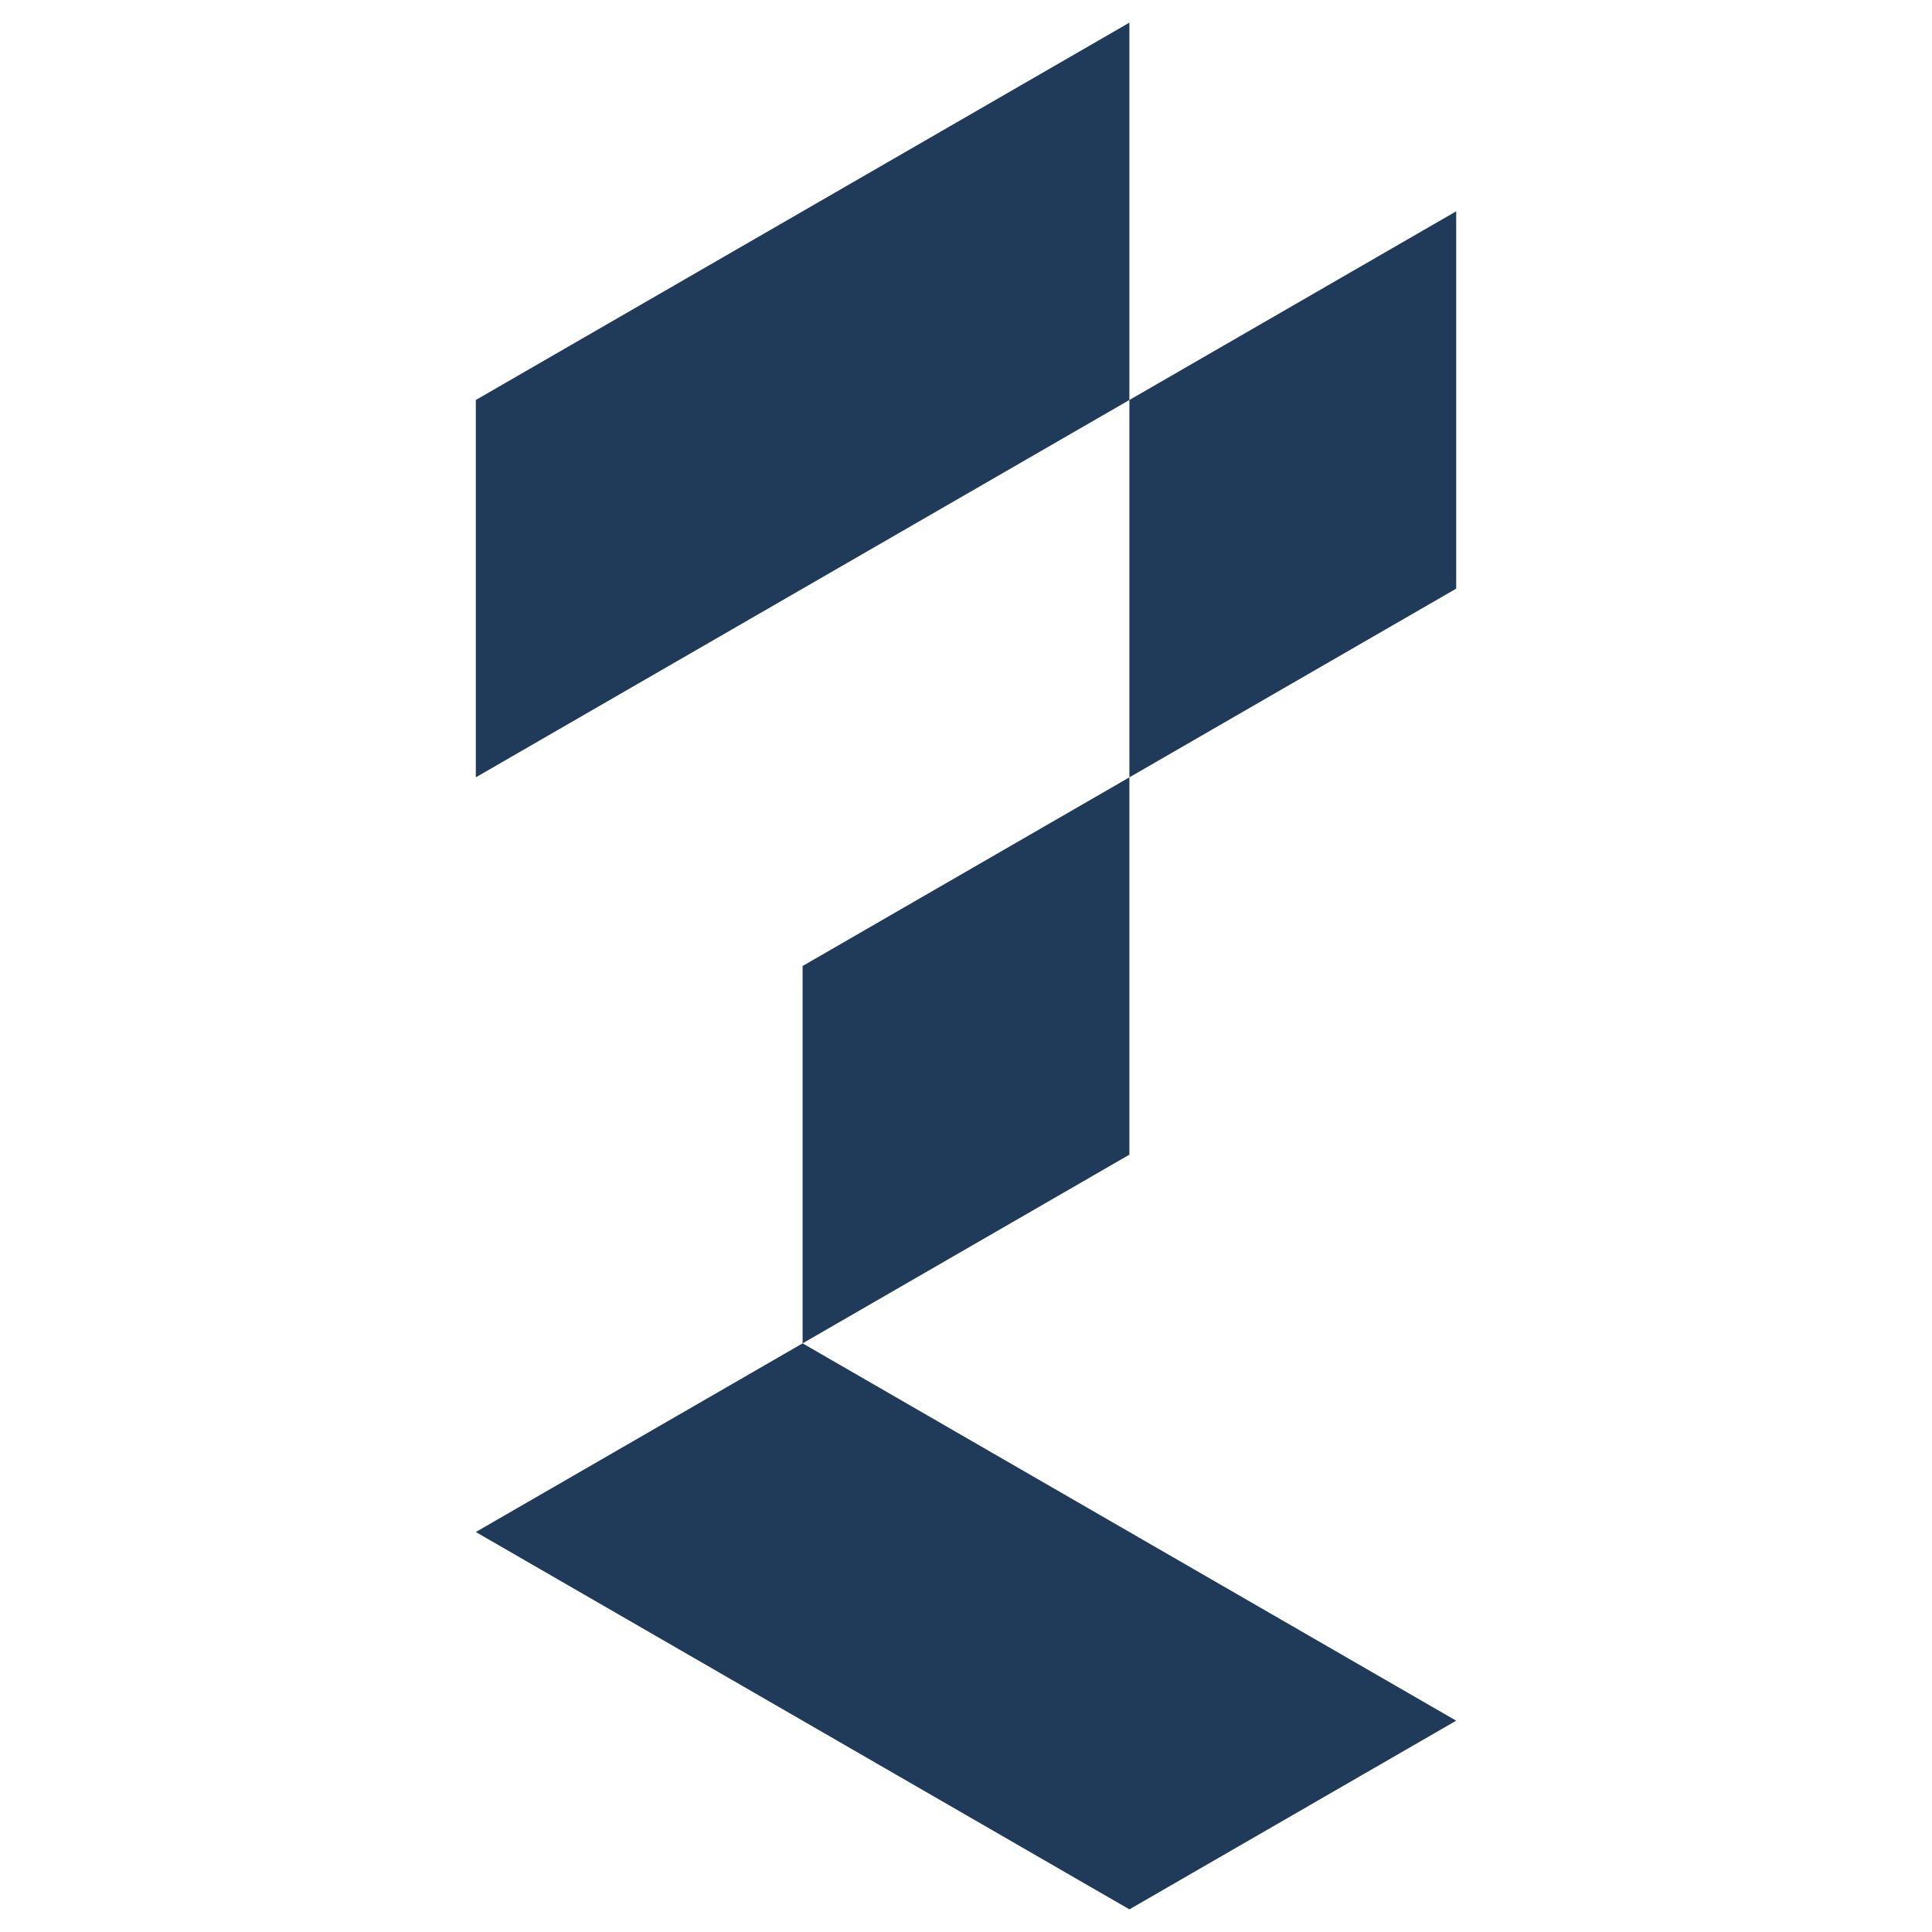 <svg xmlns="http://www.w3.org/2000/svg" version="1.1" xmlns:xlink="http://www.w3.org/1999/xlink" xmlns:svgjs="http://svgjs.dev/svgjs" width="1024" height="1024"><svg xmlns:dc="http://purl.org/dc/elements/1.1/" xmlns:cc="http://creativecommons.org/ns#" xmlns:rdf="http://www.w3.org/1999/02/22-rdf-syntax-ns#" xmlns:svg="http://www.w3.org/2000/svg" xmlns="http://www.w3.org/2000/svg" id="SvgjsSvg1056" version="1.1" viewBox="0 0 1024 1024" height="1024" width="1024">
  <defs id="SvgjsDefs1055"></defs>
  <g transform="translate(0,-26.067)" id="SvgjsG1053">
    <path id="SvgjsPath1052" d="M 598.603,1038.067 771.808,938.067 425.397,738.067 l -173.205,100 z" style="fill:#1f3b59;fill-opacity:1;stroke:none;stroke-width:1px;stroke-linecap:butt;stroke-linejoin:miter;stroke-opacity:1"></path>
    <path id="SvgjsPath1051" d="m 425.397,738.067 v -200 l 173.205,-100 v 200 z" style="fill:#1f3b59;fill-opacity:1;stroke:none;stroke-width:1px;stroke-linecap:butt;stroke-linejoin:miter;stroke-opacity:1"></path>
    <path id="SvgjsPath1050" d="m 598.603,438.067 173.205,-100 v -200 l -173.205,100 z" style="fill:#1f3b59;fill-opacity:1;stroke:none;stroke-width:1px;stroke-linecap:butt;stroke-linejoin:miter;stroke-opacity:1"></path>
    <path id="SvgjsPath1049" d="m 252.192,238.067 v 200 l 346.41,-200 V 38.067 Z" style="fill:#1f3b59;fill-opacity:1;stroke:none;stroke-width:1px;stroke-linecap:butt;stroke-linejoin:miter;stroke-opacity:1"></path>
  </g>
</svg><style>@media (prefers-color-scheme: light) { :root { filter: none; } }
@media (prefers-color-scheme: dark) { :root { filter: none; } }
</style></svg>